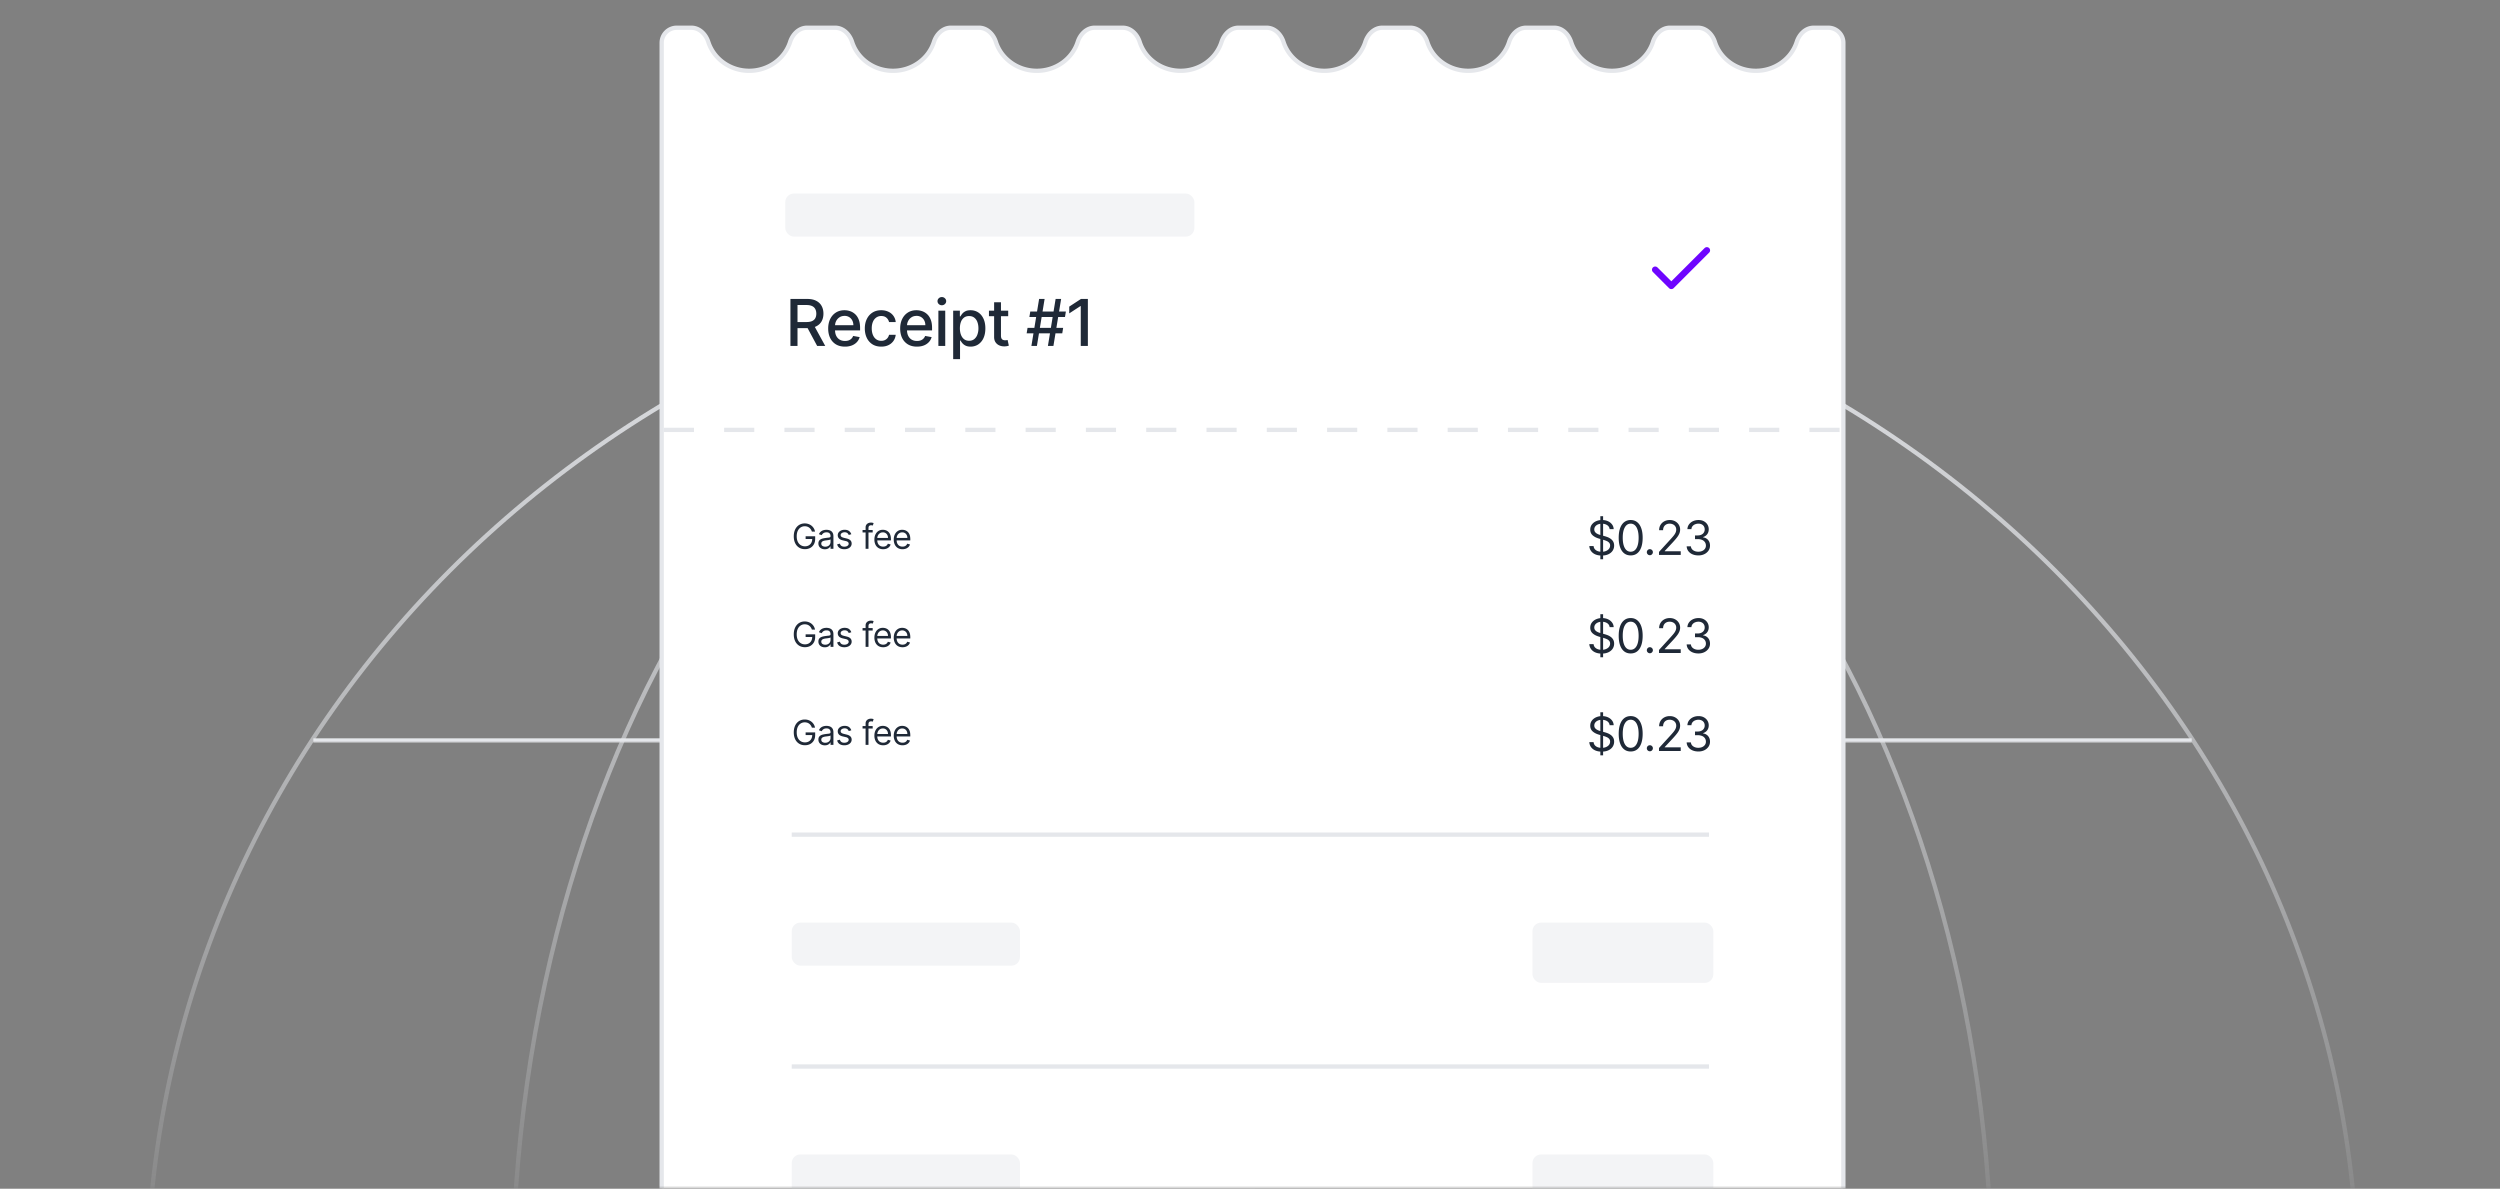 <svg xmlns="http://www.w3.org/2000/svg" width="408" height="194" fill="none"><rect width="100%" height="100%" fill="#808080" stroke="none"/><mask id="a" width="408" height="194" x="0" y="0" maskUnits="userSpaceOnUse" style="mask-type:alpha"><path fill="#D9D9D9" d="M0 0h408v194H0z"/></mask><g mask="url(#a)"><path stroke="url(#b)" stroke-miterlimit="10" stroke-width=".703" d="M24 210.775c0-94.02 79.941-170.308 178.855-171.097.258 0 .516-.014.773 0 .258-.014.516-.014.774-.014.257 0 .515 0 .773.014.257-.014.515 0 .773 0 98.928.789 178.869 77.077 178.869 171.097"/><path stroke="url(#c)" stroke-miterlimit="10" stroke-width=".703" d="M83.611 211.121c0-94.154 53.223-170.601 119.198-171.79.258 0 .517-.013.776 0 .259-.013.517-.013.776-.013s.518 0 .777.013c.258-.013.517 0 .776 0 65.975 1.189 119.211 77.636 119.211 171.79"/><path stroke="url(#d)" stroke-miterlimit="10" stroke-width=".703" d="M143.979 211.121c0-94.154 26.625-170.601 59.591-171.79.259-.013.517-.013.776-.013s.518 0 .777.013c32.994 1.189 59.605 77.636 59.605 171.79"/><path stroke="url(#e)" stroke-miterlimit="10" stroke-width=".703" d="M204.361 211.121V39.318"/><path stroke="url(#f)" stroke-miterlimit="10" stroke-width=".703" d="M51.136 120.846H357.69"/><path fill="#fff" stroke="#E5E7EB" stroke-width=".703" d="M300.486 211.159h.351V6.988a2.46 2.46 0 0 0-2.459-2.46h-2.384c-1.375 0-2.385 1.128-2.768 2.318-.876 2.72-3.526 4.71-6.674 4.71-3.148 0-5.799-1.99-6.675-4.71-.383-1.19-1.393-2.319-2.768-2.319h-4.583c-1.375 0-2.385 1.13-2.768 2.32-.876 2.719-3.527 4.709-6.675 4.709-3.148 0-5.798-1.99-6.674-4.71-.383-1.19-1.393-2.319-2.768-2.319h-4.584c-1.375 0-2.384 1.13-2.768 2.32-.875 2.719-3.526 4.709-6.674 4.709-3.148 0-5.799-1.99-6.675-4.71-.383-1.19-1.392-2.319-2.767-2.319h-4.584c-1.375 0-2.385 1.13-2.768 2.32-.876 2.719-3.526 4.709-6.674 4.709-3.148 0-5.799-1.99-6.675-4.71-.383-1.19-1.393-2.319-2.768-2.319h-4.583c-1.375 0-2.385 1.13-2.768 2.32-.876 2.719-3.527 4.709-6.675 4.709-3.148 0-5.799-1.99-6.674-4.71-.383-1.19-1.393-2.319-2.768-2.319h-4.584c-1.375 0-2.385 1.13-2.768 2.32-.875 2.719-3.526 4.709-6.674 4.709-3.148 0-5.799-1.99-6.675-4.71-.383-1.19-1.392-2.319-2.767-2.319h-4.584c-1.375 0-2.385 1.13-2.768 2.32-.876 2.719-3.526 4.709-6.674 4.709-3.148 0-5.799-1.99-6.675-4.71-.383-1.19-1.393-2.319-2.768-2.319h-4.583c-1.375 0-2.385 1.13-2.768 2.32-.876 2.719-3.527 4.709-6.675 4.709-3.148 0-5.799-1.99-6.674-4.71-.383-1.19-1.393-2.319-2.768-2.319h-2.384a2.46 2.46 0 0 0-2.46 2.46V211.16h192.499Z"/><rect width="66.769" height="7.028" x="128.155" y="31.586" fill="#F3F4F6" rx="1.406"/><path fill="#1F2937" d="M128.998 56.454v-7.667h2.733c.594 0 1.087.102 1.478.307.395.205.689.488.884.85.195.36.292.775.292 1.247 0 .469-.099.882-.296 1.239-.195.354-.489.63-.883.827-.392.197-.885.296-1.479.296h-2.07v-.996h1.965c.374 0 .679-.054.913-.16.238-.108.411-.264.521-.469.11-.204.165-.45.165-.737 0-.29-.057-.54-.169-.753a1.088 1.088 0 0 0-.52-.487c-.235-.114-.543-.172-.925-.172h-1.453v6.675h-1.156Zm3.785-3.459 1.894 3.46h-1.318l-1.857-3.46h1.281Zm5.115 3.575c-.566 0-1.054-.12-1.464-.363a2.467 2.467 0 0 1-.943-1.03c-.22-.444-.33-.964-.33-1.56 0-.59.11-1.109.33-1.558.222-.45.532-.8.928-1.052.4-.252.866-.378 1.401-.378.324 0 .638.054.943.161.304.107.578.276.82.505.242.23.433.528.573.895.139.365.209.808.209 1.33v.396h-4.571v-.838h3.474c0-.295-.06-.556-.179-.783a1.363 1.363 0 0 0-1.262-.741c-.314 0-.589.077-.824.232a1.564 1.564 0 0 0-.539.599c-.125.245-.187.51-.187.797v.655c0 .385.067.712.202.981.138.27.328.476.573.618.245.14.53.21.857.21.213 0 .406-.03.581-.09.174-.063.325-.155.453-.277.127-.123.224-.274.292-.453l1.059.19a1.917 1.917 0 0 1-.457.82c-.217.233-.49.414-.819.544a3.08 3.08 0 0 1-1.12.19Zm5.921 0c-.557 0-1.036-.126-1.438-.378a2.509 2.509 0 0 1-.921-1.052c-.215-.447-.322-.958-.322-1.535 0-.584.11-1.1.33-1.546.219-.45.529-.8.928-1.052s.87-.378 1.411-.378c.437 0 .827.081 1.168.243a2.04 2.04 0 0 1 1.206 1.689h-1.089a1.31 1.31 0 0 0-.412-.697c-.212-.194-.497-.291-.854-.291a1.39 1.39 0 0 0-.82.247 1.59 1.59 0 0 0-.543.696c-.129.3-.194.654-.194 1.063 0 .42.063.781.191 1.086.127.304.307.54.539.707.234.168.51.251.827.251.212 0 .404-.038.577-.116.174-.08.32-.193.438-.34a1.3 1.3 0 0 0 .251-.532h1.089c-.04.372-.161.704-.363.996a2.087 2.087 0 0 1-.813.689c-.337.167-.732.25-1.186.25Zm5.827 0c-.567 0-1.055-.12-1.464-.363a2.463 2.463 0 0 1-.944-1.03c-.219-.444-.329-.964-.329-1.56 0-.59.11-1.109.329-1.558.222-.45.532-.8.929-1.052.399-.252.866-.378 1.4-.378.324 0 .639.054.943.161.305.107.578.276.82.505.242.23.433.528.573.895.14.365.21.808.21 1.33v.396h-4.571v-.838h3.474c0-.295-.06-.556-.18-.783a1.36 1.36 0 0 0-1.262-.741c-.314 0-.589.077-.823.232a1.556 1.556 0 0 0-.539.599c-.125.245-.188.51-.188.797v.655c0 .385.068.712.203.981.137.27.328.476.572.618.245.14.531.21.858.21.212 0 .405-.03.58-.09a1.202 1.202 0 0 0 .745-.73l1.06.19a1.927 1.927 0 0 1-.457.82 2.217 2.217 0 0 1-.82.544c-.327.127-.7.19-1.119.19Zm3.498-.116v-5.75h1.119v5.75h-1.119Zm.565-6.637a.712.712 0 0 1-.502-.195.633.633 0 0 1-.205-.472c0-.184.068-.342.205-.471a.705.705 0 0 1 .502-.199.69.69 0 0 1 .498.199c.14.13.21.287.21.471 0 .183-.07.34-.21.472a.698.698 0 0 1-.498.195Zm1.849 8.794v-7.907h1.093v.932h.094a3.17 3.17 0 0 1 .281-.415c.122-.158.292-.295.509-.412.217-.12.504-.18.861-.18.464 0 .879.117 1.243.352.364.235.65.573.857 1.014.21.442.315.974.315 1.595 0 .622-.104 1.155-.311 1.599a2.423 2.423 0 0 1-.854 1.022 2.206 2.206 0 0 1-1.239.356c-.349 0-.635-.059-.857-.176a1.623 1.623 0 0 1-.517-.412 3.148 3.148 0 0 1-.288-.42h-.067v3.052h-1.12Zm1.097-5.032c0 .404.059.759.176 1.063.117.305.287.543.509.715.222.17.494.255.816.255.335 0 .614-.089.839-.266a1.65 1.65 0 0 0 .509-.73 2.87 2.87 0 0 0 .176-1.037c0-.38-.057-.72-.172-1.022a1.563 1.563 0 0 0-.509-.715c-.225-.175-.506-.262-.843-.262-.324 0-.599.084-.823.25a1.55 1.55 0 0 0-.506.7c-.114.3-.172.65-.172 1.05Zm7.883-2.875v.898h-3.141v-.898h3.141Zm-2.298-1.378h1.119v5.44c0 .217.033.38.097.49a.51.51 0 0 0 .251.221.996.996 0 0 0 .341.056c.09 0 .168-.006.236-.018l.157-.03.202.924a2.186 2.186 0 0 1-.726.12 1.972 1.972 0 0 1-.824-.157c-.254-.11-.46-.28-.617-.51-.158-.229-.236-.517-.236-.864v-5.672Zm8.78 7.128 1.258-7.667h.899l-1.258 7.667h-.899Zm-3.47-2.051.146-.899h5.81l-.146.899h-5.81Zm.775 2.051 1.258-7.667h.898l-1.258 7.667h-.898Zm-.33-4.717.146-.898h5.811l-.146.898h-5.811Zm9.546-2.95v7.667h-1.161v-6.506h-.045l-1.834 1.198v-1.108l1.913-1.25h1.127Z"/><path stroke="#6E05FF" stroke-linecap="round" stroke-linejoin="round" stroke-width="1.054" d="m278.561 40.858-5.798 5.798-2.636-2.636"/><path stroke="#E5E7EB" stroke-dasharray="4.92 4.92" stroke-width=".703" d="M108.339 70.16h192.147"/><path fill="#1F2937" d="M132.5 86.756a1.406 1.406 0 0 0-.173-.361 1.117 1.117 0 0 0-.585-.45c-.124-.04-.26-.06-.408-.06a1.21 1.21 0 0 0-.66.188c-.199.125-.357.31-.474.553-.117.244-.175.543-.175.897s.059.653.177.896c.119.244.279.428.482.553.202.126.429.188.682.188.235 0 .441-.05.619-.15.18-.1.32-.243.42-.427.101-.185.151-.403.151-.653l.152.032h-1.23v-.44h1.558v.44c0 .337-.072.63-.216.879a1.484 1.484 0 0 1-.591.579 1.78 1.78 0 0 1-.863.203c-.362 0-.68-.085-.954-.255a1.72 1.72 0 0 1-.639-.727c-.152-.314-.228-.687-.228-1.118 0-.324.044-.614.13-.873.088-.26.212-.48.372-.663.159-.182.348-.322.567-.419a1.75 1.75 0 0 1 .72-.146c.216 0 .417.033.603.098a1.625 1.625 0 0 1 .871.695c.098.162.166.343.204.541h-.512Zm2.11 2.883a1.23 1.23 0 0 1-.529-.11.911.911 0 0 1-.378-.321.908.908 0 0 1-.139-.511.79.79 0 0 1 .103-.428.738.738 0 0 1 .278-.259c.116-.063.244-.11.383-.14a4.75 4.75 0 0 1 .426-.076c.186-.024.337-.042.453-.054a.691.691 0 0 0 .255-.066c.055-.03.082-.083.082-.16V87.5c0-.197-.054-.35-.161-.46-.107-.109-.269-.163-.486-.163-.225 0-.401.05-.529.148a.87.87 0 0 0-.269.315l-.448-.16a1.08 1.08 0 0 1 .32-.435 1.21 1.21 0 0 1 .439-.22 1.85 1.85 0 0 1 .471-.063c.099 0 .212.011.34.035.129.023.253.07.373.142.121.072.222.18.302.326.08.145.119.34.119.583v2.02h-.471v-.415h-.024a.84.84 0 0 1-.159.214.926.926 0 0 1-.298.193c-.124.054-.275.08-.453.08Zm.072-.423a.936.936 0 0 0 .471-.11.746.746 0 0 0 .391-.649v-.431c-.02.024-.064.046-.132.066a2.167 2.167 0 0 1-.231.05 10.377 10.377 0 0 1-.451.06 1.803 1.803 0 0 0-.344.078.59.59 0 0 0-.255.157.401.401 0 0 0-.096.284c0 .163.06.287.181.371a.819.819 0 0 0 .466.124Zm4.253-2.029-.423.12a.766.766 0 0 0-.118-.206.563.563 0 0 0-.207-.167.756.756 0 0 0-.338-.066.806.806 0 0 0-.469.13c-.124.085-.186.193-.186.325 0 .117.043.21.128.278.085.067.218.124.399.17l.456.111c.274.067.478.169.613.306.134.135.201.31.201.525 0 .175-.05.333-.151.471-.1.139-.24.248-.42.328-.179.08-.388.12-.627.12-.312 0-.571-.069-.776-.204a.905.905 0 0 1-.39-.595l.448-.112a.62.62 0 0 0 .241.371c.12.083.276.124.469.124.22 0 .394-.047.524-.14.13-.094.195-.207.195-.34a.355.355 0 0 0-.112-.267.711.711 0 0 0-.343-.163l-.511-.12c-.281-.067-.487-.17-.619-.31a.747.747 0 0 1-.196-.529.76.76 0 0 1 .146-.46.987.987 0 0 1 .401-.313c.171-.075.364-.113.579-.113.304 0 .542.066.715.2.174.132.298.308.371.526Zm3.488-.686v.399h-1.653v-.4h1.653Zm-1.158 3.066v-3.49c0-.175.041-.322.124-.44a.76.76 0 0 1 .321-.263c.132-.058.271-.087.417-.087a1.18 1.18 0 0 1 .448.08l-.136.407a2.087 2.087 0 0 0-.1-.03.605.605 0 0 0-.164-.018c-.155 0-.268.04-.337.118-.068.078-.102.193-.102.345v3.378h-.471Zm2.865.064a1.44 1.44 0 0 1-.764-.195 1.317 1.317 0 0 1-.494-.552 1.886 1.886 0 0 1-.171-.826c0-.314.057-.591.171-.83.116-.242.277-.43.484-.564.207-.136.45-.203.726-.203.16 0 .318.026.474.08a1.186 1.186 0 0 1 .73.73c.076.196.114.437.114.723v.2h-2.364v-.408h1.885c0-.173-.035-.327-.104-.463a.785.785 0 0 0-.735-.44.846.846 0 0 0-.487.14.923.923 0 0 0-.313.36c-.073.148-.11.306-.11.475v.272c0 .231.04.428.12.589.081.16.193.281.337.365a.99.99 0 0 0 .501.124c.124 0 .236-.017.336-.052a.716.716 0 0 0 .261-.16.716.716 0 0 0 .17-.267l.455.128a1.01 1.01 0 0 1-.241.407 1.174 1.174 0 0 1-.42.271 1.552 1.552 0 0 1-.561.096Zm3.16 0a1.44 1.44 0 0 1-.764-.195 1.308 1.308 0 0 1-.493-.552 1.872 1.872 0 0 1-.172-.826c0-.314.057-.591.172-.83.115-.242.276-.43.483-.564.207-.136.45-.203.727-.203.159 0 .317.026.473.08.156.053.297.14.425.259.128.118.23.276.306.471.075.196.113.437.113.723v.2h-2.364v-.408h1.885a.996.996 0 0 0-.104-.463.785.785 0 0 0-.734-.44.847.847 0 0 0-.488.14.923.923 0 0 0-.313.36c-.073.148-.11.306-.11.475v.272c0 .231.04.428.12.589.081.16.194.281.337.365a.99.99 0 0 0 .501.124c.124 0 .236-.017.336-.052a.716.716 0 0 0 .261-.16.716.716 0 0 0 .17-.267l.455.128a1 1 0 0 1-.241.407 1.178 1.178 0 0 1-.419.271 1.561 1.561 0 0 1-.562.096Zm113.886 1.639v-7.028h.45v7.028h-.45Zm1.515-4.92a.86.86 0 0 0-.401-.647c-.234-.154-.521-.231-.862-.231-.249 0-.466.04-.653.12a1.04 1.04 0 0 0-.434.333.8.8 0 0 0-.154.48c0 .15.036.28.107.387a.964.964 0 0 0 .28.267c.114.07.233.127.357.173.125.044.239.08.344.107l.571.154c.146.038.309.091.488.159.181.067.354.16.519.277.167.115.304.264.412.445.108.181.162.403.162.667 0 .304-.08.578-.239.824-.157.245-.388.44-.692.584-.302.145-.669.217-1.101.217-.402 0-.751-.065-1.046-.195a1.67 1.67 0 0 1-.692-.543 1.555 1.555 0 0 1-.282-.81h.703a.874.874 0 0 0 .214.527c.126.137.285.24.477.307.194.066.403.1.626.1.26 0 .494-.043.7-.127.207-.086.371-.205.492-.357a.844.844 0 0 0 .181-.538.66.66 0 0 0-.156-.456 1.157 1.157 0 0 0-.412-.285 4.301 4.301 0 0 0-.552-.192l-.692-.198c-.439-.127-.787-.307-1.043-.541-.256-.234-.385-.54-.385-.92 0-.314.086-.59.256-.823a1.69 1.69 0 0 1 .692-.55c.291-.131.615-.197.974-.197.363 0 .685.065.967.195.281.128.505.304.669.527.167.223.255.477.264.76h-.659Zm3.436 4.294c-.414 0-.766-.112-1.057-.337-.291-.227-.514-.556-.667-.986-.154-.432-.231-.954-.231-1.565 0-.608.077-1.127.231-1.557.155-.431.379-.761.67-.988a1.658 1.658 0 0 1 1.054-.343c.41 0 .76.114 1.051.343.293.227.516.556.67.988.156.43.234.95.234 1.557 0 .611-.077 1.133-.231 1.565-.154.43-.376.759-.667.986-.291.225-.643.337-1.057.337Zm0-.604c.41 0 .728-.197.955-.593.227-.395.341-.959.341-1.69 0-.488-.052-.902-.157-1.245-.102-.342-.251-.603-.445-.782a.98.98 0 0 0-.694-.27c-.406 0-.724.201-.953.602-.229.4-.343.964-.343 1.694 0 .487.051.9.154 1.241.102.34.25.6.442.777a1 1 0 0 0 .7.266Zm3.13.571a.477.477 0 0 1-.349-.145.475.475 0 0 1-.145-.349c0-.135.048-.252.145-.349a.477.477 0 0 1 .349-.145c.136 0 .252.048.349.145a.475.475 0 0 1 .145.35.514.514 0 0 1-.247.428.47.47 0 0 1-.247.065Zm1.491-.044v-.494l1.856-2.031a12.8 12.8 0 0 0 .538-.62c.141-.178.246-.345.313-.5a1.21 1.21 0 0 0 .105-.495.914.914 0 0 0-.527-.848 1.246 1.246 0 0 0-.549-.118c-.216 0-.405.045-.566.134a.93.93 0 0 0-.371.371 1.16 1.16 0 0 0-.129.56h-.648c0-.33.076-.618.228-.867.152-.25.359-.443.621-.583.263-.139.559-.208.886-.208.33 0 .622.07.876.209.255.139.454.326.599.562.144.237.217.5.217.788 0 .207-.038.41-.113.607a2.672 2.672 0 0 1-.384.656c-.181.24-.433.533-.755.879l-1.263 1.35v.044h2.613v.604h-3.547Zm6.427.077c-.363 0-.686-.062-.97-.186a1.661 1.661 0 0 1-.672-.52 1.388 1.388 0 0 1-.269-.776h.692a.811.811 0 0 0 .186.47c.11.13.254.23.431.301.178.072.375.107.591.107.241 0 .455-.042.642-.126a1.05 1.05 0 0 0 .439-.351.882.882 0 0 0 .16-.522.983.983 0 0 0-.154-.546 1.024 1.024 0 0 0-.45-.374 1.753 1.753 0 0 0-.725-.134h-.451v-.604h.451c.223 0 .419-.04.587-.121a.913.913 0 0 0 .544-.857.952.952 0 0 0-.126-.497.875.875 0 0 0-.357-.33 1.157 1.157 0 0 0-.538-.117 1.43 1.43 0 0 0-.55.107c-.17.07-.309.171-.417.305a.799.799 0 0 0-.176.477h-.658c.011-.294.099-.552.266-.774a1.67 1.67 0 0 1 .653-.521c.271-.125.569-.187.893-.187.347 0 .646.07.895.211.248.14.44.323.573.552.134.229.201.476.201.741 0 .317-.084.587-.25.81a1.267 1.267 0 0 1-.673.464v.044c.355.059.633.21.832.453.2.242.299.541.299.898 0 .306-.083.58-.249.824a1.7 1.7 0 0 1-.676.57c-.285.14-.61.21-.974.21ZM132.5 102.756a1.403 1.403 0 0 0-.173-.361 1.117 1.117 0 0 0-.585-.45 1.323 1.323 0 0 0-.408-.059 1.21 1.21 0 0 0-.66.187c-.199.125-.357.31-.474.553-.117.244-.175.543-.175.897s.059.653.177.896c.119.244.279.428.482.553.202.125.429.188.682.188.235 0 .441-.05.619-.15.18-.101.32-.243.42-.427.101-.185.151-.403.151-.653l.152.032h-1.23v-.439h1.558v.439c0 .337-.072.63-.216.879a1.483 1.483 0 0 1-.591.579c-.25.135-.538.203-.863.203-.362 0-.68-.085-.954-.255a1.726 1.726 0 0 1-.639-.727c-.152-.314-.228-.687-.228-1.118 0-.324.044-.615.13-.873.088-.259.212-.48.372-.663.159-.182.348-.322.567-.419.218-.097.458-.146.72-.146.216 0 .417.033.603.098a1.618 1.618 0 0 1 .871.695c.098.162.166.343.204.541h-.512Zm2.11 2.883a1.23 1.23 0 0 1-.529-.11.905.905 0 0 1-.378-.321.906.906 0 0 1-.139-.511c0-.176.034-.318.103-.427a.739.739 0 0 1 .278-.26c.116-.063.244-.109.383-.14a4.75 4.75 0 0 1 .426-.076c.186-.024.337-.042.453-.054a.702.702 0 0 0 .255-.065c.055-.031.082-.084.082-.16v-.016c0-.197-.054-.35-.161-.459-.107-.11-.269-.164-.486-.164-.225 0-.401.049-.529.148a.864.864 0 0 0-.269.315l-.448-.16a1.08 1.08 0 0 1 .32-.435 1.21 1.21 0 0 1 .439-.22 1.85 1.85 0 0 1 .471-.063c.099 0 .212.012.34.036.129.022.253.069.373.141a.84.84 0 0 1 .302.326c.08.145.119.339.119.583v2.02h-.471v-.415h-.024a.834.834 0 0 1-.159.214.92.92 0 0 1-.298.193c-.124.054-.275.08-.453.08Zm.072-.423a.938.938 0 0 0 .471-.11.748.748 0 0 0 .391-.649v-.431c-.02.024-.064.046-.132.066a2.445 2.445 0 0 1-.231.05 15.459 15.459 0 0 1-.451.06 1.803 1.803 0 0 0-.344.078.588.588 0 0 0-.255.157.402.402 0 0 0-.096.284c0 .164.06.287.181.371a.815.815 0 0 0 .466.124Zm4.253-2.029-.423.12a.785.785 0 0 0-.118-.206.571.571 0 0 0-.207-.167.756.756 0 0 0-.338-.066.803.803 0 0 0-.469.13c-.124.085-.186.193-.186.325 0 .117.043.21.128.278.085.068.218.124.399.169l.456.112c.274.067.478.169.613.306.134.135.201.31.201.525 0 .176-.05.333-.151.471-.1.138-.24.248-.42.327-.179.08-.388.12-.627.12-.312 0-.571-.068-.776-.203a.906.906 0 0 1-.39-.595l.448-.112a.618.618 0 0 0 .241.371c.12.083.276.124.469.124.22 0 .394-.047.524-.14.13-.094.195-.207.195-.339a.356.356 0 0 0-.112-.268.714.714 0 0 0-.343-.164l-.511-.119c-.281-.067-.487-.17-.619-.31a.746.746 0 0 1-.196-.529.76.76 0 0 1 .146-.459.991.991 0 0 1 .401-.314c.171-.076.364-.113.579-.113.304 0 .542.066.715.199.174.133.298.309.371.527Zm3.488-.687v.4h-1.653v-.4h1.653Zm-1.158 3.067v-3.49c0-.176.041-.322.124-.439a.766.766 0 0 1 .321-.264c.132-.058.271-.087.417-.087.116 0 .211.009.284.027.073.019.128.036.164.052l-.136.408a2.189 2.189 0 0 0-.1-.03.605.605 0 0 0-.164-.018c-.155 0-.268.039-.337.118-.068.078-.102.193-.102.345v3.378h-.471Zm2.865.064c-.295 0-.55-.065-.764-.195a1.321 1.321 0 0 1-.494-.551 1.888 1.888 0 0 1-.171-.827c0-.314.057-.591.171-.831.116-.241.277-.428.484-.563.207-.136.45-.203.726-.203.16 0 .318.026.474.079a1.188 1.188 0 0 1 .73.731c.076.196.114.437.114.723v.2h-2.364v-.408h1.885c0-.173-.035-.327-.104-.463a.78.78 0 0 0-.291-.321.813.813 0 0 0-.444-.118.84.84 0 0 0-.487.14.914.914 0 0 0-.313.359c-.073.148-.11.306-.11.475v.272c0 .231.04.428.12.589.081.16.193.281.337.365a.985.985 0 0 0 .501.124c.124 0 .236-.017.336-.052a.71.71 0 0 0 .261-.16.72.72 0 0 0 .17-.267l.455.128c-.048.154-.128.29-.241.407a1.167 1.167 0 0 1-.42.271 1.55 1.55 0 0 1-.561.096Zm3.16 0c-.295 0-.55-.065-.764-.195a1.312 1.312 0 0 1-.493-.551 1.874 1.874 0 0 1-.172-.827c0-.314.057-.591.172-.831.115-.241.276-.428.483-.563.207-.136.45-.203.727-.203.159 0 .317.026.473.079.156.054.297.14.425.26.128.118.23.276.306.471.075.196.113.437.113.723v.2h-2.364v-.408h1.885a.996.996 0 0 0-.104-.463.78.78 0 0 0-.291-.321.812.812 0 0 0-.443-.118.841.841 0 0 0-.488.14.914.914 0 0 0-.313.359c-.073.148-.11.306-.11.475v.272c0 .231.04.428.12.589.081.16.194.281.337.365a.985.985 0 0 0 .501.124c.124 0 .236-.017.336-.052a.71.71 0 0 0 .261-.16.72.72 0 0 0 .17-.267l.455.128a1 1 0 0 1-.241.407 1.172 1.172 0 0 1-.419.271 1.559 1.559 0 0 1-.562.096Zm113.886 1.639v-7.028h.45v7.028h-.45Zm1.515-4.92a.861.861 0 0 0-.401-.648c-.234-.153-.521-.23-.862-.23-.249 0-.466.04-.653.121-.185.08-.33.191-.434.332a.8.8 0 0 0-.154.48c0 .15.036.279.107.387a.965.965 0 0 0 .28.267c.114.069.233.127.357.173.125.044.239.079.344.107l.571.154c.146.038.309.091.488.159.181.067.354.16.519.277.167.115.304.264.412.445.108.181.162.403.162.667 0 .304-.08.578-.239.824-.157.245-.388.44-.692.584-.302.145-.669.217-1.101.217-.402 0-.751-.065-1.046-.195a1.673 1.673 0 0 1-.692-.543 1.559 1.559 0 0 1-.282-.81h.703a.874.874 0 0 0 .214.527c.126.137.285.24.477.307.194.066.403.099.626.099.26 0 .494-.042.7-.126.207-.086.371-.205.492-.357a.845.845 0 0 0 .181-.538.66.66 0 0 0-.156-.456 1.155 1.155 0 0 0-.412-.285 4.056 4.056 0 0 0-.552-.192l-.692-.198c-.439-.126-.787-.307-1.043-.541-.256-.234-.385-.541-.385-.92 0-.315.086-.589.256-.823.172-.236.402-.419.692-.549a2.33 2.33 0 0 1 .974-.198c.363 0 .685.065.967.195.281.128.505.304.669.527.167.223.255.477.264.76h-.659Zm3.436 4.294c-.414 0-.766-.112-1.057-.337-.291-.227-.514-.556-.667-.986-.154-.432-.231-.954-.231-1.565 0-.608.077-1.126.231-1.557.155-.432.379-.761.67-.988.292-.229.644-.343 1.054-.343.41 0 .76.114 1.051.343.293.227.516.556.67.988.156.431.234.949.234 1.557 0 .611-.077 1.133-.231 1.565-.154.43-.376.759-.667.986-.291.225-.643.337-1.057.337Zm0-.604c.41 0 .728-.197.955-.593.227-.395.341-.959.341-1.691 0-.487-.052-.901-.157-1.244-.102-.342-.251-.603-.445-.782a.981.981 0 0 0-.694-.269c-.406 0-.724.2-.953.601-.229.399-.343.964-.343 1.694 0 .487.051.901.154 1.241.102.34.25.599.442.777.194.177.427.266.7.266Zm3.13.571a.477.477 0 0 1-.349-.145.475.475 0 0 1-.145-.349c0-.135.048-.252.145-.349a.477.477 0 0 1 .349-.145c.136 0 .252.048.349.145a.477.477 0 0 1 .145.349.509.509 0 0 1-.247.428.468.468 0 0 1-.247.066Zm1.491-.044v-.494l1.856-2.031c.218-.238.397-.445.538-.621.141-.177.246-.344.313-.5.07-.157.105-.322.105-.494a.913.913 0 0 0-.527-.848 1.242 1.242 0 0 0-.549-.118c-.216 0-.405.045-.566.134a.933.933 0 0 0-.371.371 1.16 1.16 0 0 0-.129.56h-.648c0-.329.076-.619.228-.867.152-.249.359-.443.621-.582.263-.14.559-.209.886-.209.33 0 .622.069.876.209.255.139.454.326.599.562.144.236.217.499.217.788a1.7 1.7 0 0 1-.113.607 2.658 2.658 0 0 1-.384.656c-.181.24-.433.533-.755.879l-1.263 1.35v.044h2.613v.604h-3.547Zm6.427.077c-.363 0-.686-.062-.97-.186a1.67 1.67 0 0 1-.672-.519 1.392 1.392 0 0 1-.269-.777h.692a.81.81 0 0 0 .186.469c.11.13.254.231.431.302.178.072.375.107.591.107.241 0 .455-.042.642-.126a1.05 1.05 0 0 0 .439-.351.884.884 0 0 0 .16-.522.98.98 0 0 0-.154-.546 1.022 1.022 0 0 0-.45-.374 1.764 1.764 0 0 0-.725-.134h-.451v-.604h.451c.223 0 .419-.041.587-.121a.911.911 0 0 0 .544-.857.954.954 0 0 0-.126-.497.874.874 0 0 0-.357-.329 1.154 1.154 0 0 0-.538-.118 1.43 1.43 0 0 0-.55.107c-.17.07-.309.171-.417.305a.797.797 0 0 0-.176.477h-.658c.011-.294.099-.552.266-.774.166-.223.384-.397.653-.521.271-.125.569-.187.893-.187.347 0 .646.07.895.211.248.139.44.323.573.552.134.229.201.476.201.741 0 .317-.084.587-.25.81a1.263 1.263 0 0 1-.673.464v.044c.355.059.633.21.832.453.2.242.299.541.299.898 0 .306-.083.58-.249.824-.165.241-.39.432-.676.571-.285.139-.61.208-.974.208ZM132.5 118.756a1.403 1.403 0 0 0-.173-.361 1.117 1.117 0 0 0-.585-.45 1.323 1.323 0 0 0-.408-.059 1.21 1.21 0 0 0-.66.187c-.199.125-.357.31-.474.553-.117.244-.175.543-.175.897s.059.653.177.896c.119.244.279.428.482.553.202.125.429.188.682.188.235 0 .441-.05.619-.15.18-.101.32-.243.42-.427.101-.185.151-.403.151-.653l.152.032h-1.23v-.439h1.558v.439c0 .337-.072.63-.216.879a1.483 1.483 0 0 1-.591.579c-.25.135-.538.203-.863.203-.362 0-.68-.085-.954-.255a1.726 1.726 0 0 1-.639-.727c-.152-.314-.228-.687-.228-1.118 0-.324.044-.615.13-.873.088-.259.212-.48.372-.663.159-.182.348-.322.567-.419.218-.097.458-.146.72-.146.216 0 .417.033.603.098a1.618 1.618 0 0 1 .871.695c.098.162.166.343.204.541h-.512Zm2.11 2.883a1.23 1.23 0 0 1-.529-.11.905.905 0 0 1-.378-.321.906.906 0 0 1-.139-.511c0-.176.034-.318.103-.427a.739.739 0 0 1 .278-.26c.116-.063.244-.109.383-.14a4.75 4.75 0 0 1 .426-.076c.186-.024.337-.042.453-.054a.702.702 0 0 0 .255-.065c.055-.031.082-.084.082-.16v-.016c0-.197-.054-.35-.161-.459-.107-.11-.269-.164-.486-.164-.225 0-.401.049-.529.148a.864.864 0 0 0-.269.315l-.448-.16a1.08 1.08 0 0 1 .32-.435 1.21 1.21 0 0 1 .439-.22 1.85 1.85 0 0 1 .471-.063c.099 0 .212.012.34.036.129.022.253.069.373.141a.84.84 0 0 1 .302.326c.08.145.119.339.119.583v2.02h-.471v-.415h-.024a.834.834 0 0 1-.159.214.92.92 0 0 1-.298.193c-.124.054-.275.08-.453.08Zm.072-.423a.938.938 0 0 0 .471-.11.748.748 0 0 0 .391-.649v-.431c-.02.024-.064.046-.132.066a2.445 2.445 0 0 1-.231.05 15.459 15.459 0 0 1-.451.06 1.803 1.803 0 0 0-.344.078.588.588 0 0 0-.255.157.402.402 0 0 0-.096.284c0 .164.06.287.181.371a.815.815 0 0 0 .466.124Zm4.253-2.029-.423.12a.785.785 0 0 0-.118-.206.571.571 0 0 0-.207-.167.756.756 0 0 0-.338-.066.803.803 0 0 0-.469.13c-.124.085-.186.193-.186.325 0 .117.043.21.128.278.085.068.218.124.399.169l.456.112c.274.067.478.169.613.306.134.135.201.31.201.525 0 .176-.05.333-.151.471-.1.138-.24.248-.42.327-.179.08-.388.12-.627.12-.312 0-.571-.068-.776-.203a.906.906 0 0 1-.39-.595l.448-.112a.618.618 0 0 0 .241.371c.12.083.276.124.469.124.22 0 .394-.047.524-.14.13-.094.195-.207.195-.339a.356.356 0 0 0-.112-.268.714.714 0 0 0-.343-.164l-.511-.119c-.281-.067-.487-.17-.619-.31a.746.746 0 0 1-.196-.529.76.76 0 0 1 .146-.459.991.991 0 0 1 .401-.314c.171-.076.364-.113.579-.113.304 0 .542.066.715.199.174.133.298.309.371.527Zm3.488-.687v.4h-1.653v-.4h1.653Zm-1.158 3.067v-3.49c0-.176.041-.322.124-.439a.766.766 0 0 1 .321-.264c.132-.058.271-.087.417-.087.116 0 .211.009.284.027.073.019.128.036.164.052l-.136.408a2.189 2.189 0 0 0-.1-.03.605.605 0 0 0-.164-.018c-.155 0-.268.039-.337.118-.068.078-.102.193-.102.345v3.378h-.471Zm2.865.064c-.295 0-.55-.065-.764-.195a1.321 1.321 0 0 1-.494-.551 1.888 1.888 0 0 1-.171-.827c0-.314.057-.591.171-.831.116-.241.277-.428.484-.563.207-.136.45-.203.726-.203.16 0 .318.026.474.079a1.188 1.188 0 0 1 .73.731c.076.196.114.437.114.723v.2h-2.364v-.408h1.885c0-.173-.035-.327-.104-.463a.78.78 0 0 0-.291-.321.813.813 0 0 0-.444-.118.84.84 0 0 0-.487.14.914.914 0 0 0-.313.359c-.073.148-.11.306-.11.475v.272c0 .231.04.428.12.589.081.16.193.281.337.365a.985.985 0 0 0 .501.124c.124 0 .236-.017.336-.052a.71.71 0 0 0 .261-.16.72.72 0 0 0 .17-.267l.455.128c-.048.154-.128.29-.241.407a1.167 1.167 0 0 1-.42.271 1.55 1.55 0 0 1-.561.096Zm3.16 0c-.295 0-.55-.065-.764-.195a1.312 1.312 0 0 1-.493-.551 1.874 1.874 0 0 1-.172-.827c0-.314.057-.591.172-.831.115-.241.276-.428.483-.563.207-.136.45-.203.727-.203.159 0 .317.026.473.079.156.054.297.14.425.26.128.118.23.276.306.471.075.196.113.437.113.723v.2h-2.364v-.408h1.885a.996.996 0 0 0-.104-.463.78.78 0 0 0-.291-.321.812.812 0 0 0-.443-.118.841.841 0 0 0-.488.14.914.914 0 0 0-.313.359c-.073.148-.11.306-.11.475v.272c0 .231.04.428.12.589.081.16.194.281.337.365a.985.985 0 0 0 .501.124c.124 0 .236-.017.336-.052a.71.71 0 0 0 .261-.16.72.72 0 0 0 .17-.267l.455.128a1 1 0 0 1-.241.407 1.172 1.172 0 0 1-.419.271 1.559 1.559 0 0 1-.562.096Zm113.886 1.639v-7.028h.45v7.028h-.45Zm1.515-4.92a.861.861 0 0 0-.401-.648c-.234-.153-.521-.23-.862-.23-.249 0-.466.04-.653.121-.185.08-.33.191-.434.332a.8.8 0 0 0-.154.48c0 .15.036.279.107.387a.965.965 0 0 0 .28.267c.114.069.233.127.357.173.125.044.239.079.344.107l.571.154c.146.038.309.091.488.159.181.067.354.16.519.277.167.115.304.264.412.445.108.181.162.403.162.667 0 .304-.08.578-.239.824-.157.245-.388.44-.692.584-.302.145-.669.217-1.101.217-.402 0-.751-.065-1.046-.195a1.673 1.673 0 0 1-.692-.543 1.559 1.559 0 0 1-.282-.81h.703a.874.874 0 0 0 .214.527c.126.137.285.24.477.307.194.066.403.099.626.099.26 0 .494-.042.7-.126.207-.086.371-.205.492-.357a.845.845 0 0 0 .181-.538.66.66 0 0 0-.156-.456 1.155 1.155 0 0 0-.412-.285 4.056 4.056 0 0 0-.552-.192l-.692-.198c-.439-.126-.787-.307-1.043-.541-.256-.234-.385-.541-.385-.92 0-.315.086-.589.256-.823.172-.236.402-.419.692-.549a2.33 2.33 0 0 1 .974-.198c.363 0 .685.065.967.195.281.128.505.304.669.527.167.223.255.477.264.76h-.659Zm3.436 4.294c-.414 0-.766-.112-1.057-.337-.291-.227-.514-.556-.667-.986-.154-.432-.231-.954-.231-1.565 0-.608.077-1.126.231-1.557.155-.432.379-.761.67-.988.292-.229.644-.343 1.054-.343.41 0 .76.114 1.051.343.293.227.516.556.67.988.156.431.234.949.234 1.557 0 .611-.077 1.133-.231 1.565-.154.43-.376.759-.667.986-.291.225-.643.337-1.057.337Zm0-.604c.41 0 .728-.197.955-.593.227-.395.341-.959.341-1.691 0-.487-.052-.901-.157-1.244-.102-.342-.251-.603-.445-.782a.981.981 0 0 0-.694-.269c-.406 0-.724.2-.953.601-.229.399-.343.964-.343 1.694 0 .487.051.901.154 1.241.102.34.25.599.442.777.194.177.427.266.7.266Zm3.13.571a.477.477 0 0 1-.349-.145.475.475 0 0 1-.145-.349c0-.135.048-.252.145-.349a.477.477 0 0 1 .349-.145c.136 0 .252.048.349.145a.477.477 0 0 1 .145.349.509.509 0 0 1-.247.428.468.468 0 0 1-.247.066Zm1.491-.044v-.494l1.856-2.031c.218-.238.397-.445.538-.621.141-.177.246-.344.313-.5.07-.157.105-.322.105-.494a.913.913 0 0 0-.527-.848 1.242 1.242 0 0 0-.549-.118c-.216 0-.405.045-.566.134a.933.933 0 0 0-.371.371 1.16 1.16 0 0 0-.129.56h-.648c0-.329.076-.619.228-.867.152-.249.359-.443.621-.582.263-.14.559-.209.886-.209.33 0 .622.069.876.209.255.139.454.326.599.562.144.236.217.499.217.788a1.7 1.7 0 0 1-.113.607 2.658 2.658 0 0 1-.384.656c-.181.24-.433.533-.755.879l-1.263 1.35v.044h2.613v.604h-3.547Zm6.427.077c-.363 0-.686-.062-.97-.186a1.67 1.67 0 0 1-.672-.519 1.392 1.392 0 0 1-.269-.777h.692a.81.81 0 0 0 .186.469c.11.13.254.231.431.302.178.072.375.107.591.107.241 0 .455-.042.642-.126a1.05 1.05 0 0 0 .439-.351.884.884 0 0 0 .16-.522.98.98 0 0 0-.154-.546 1.022 1.022 0 0 0-.45-.374 1.764 1.764 0 0 0-.725-.134h-.451v-.604h.451c.223 0 .419-.041.587-.121a.911.911 0 0 0 .544-.857.954.954 0 0 0-.126-.497.874.874 0 0 0-.357-.329 1.154 1.154 0 0 0-.538-.118 1.43 1.43 0 0 0-.55.107c-.17.07-.309.171-.417.305a.797.797 0 0 0-.176.477h-.658c.011-.294.099-.552.266-.774.166-.223.384-.397.653-.521.271-.125.569-.187.893-.187.347 0 .646.07.895.211.248.139.44.323.573.552.134.229.201.476.201.741 0 .317-.084.587-.25.81a1.263 1.263 0 0 1-.673.464v.044c.355.059.633.21.832.453.2.242.299.541.299.898 0 .306-.083.58-.249.824-.165.241-.39.432-.676.571-.285.139-.61.208-.974.208Z"/><path stroke="#E5E7EB" stroke-width=".703" d="M129.21 136.216h149.702"/><rect width="37.25" height="7.028" x="129.21" y="150.567" fill="#F3F4F6" rx="1.406"/><rect width="29.519" height="9.84" x="250.097" y="150.567" fill="#F3F4F6" rx="1.406"/><path stroke="#E5E7EB" stroke-width=".703" d="M129.21 174.056h149.702"/><rect width="37.25" height="7.028" x="129.21" y="188.407" fill="#F3F4F6" rx="1.406"/><rect width="29.519" height="9.84" x="250.097" y="188.407" fill="#F3F4F6" rx="1.406"/></g><defs><linearGradient id="b" x1="204.409" x2="204.409" y1="39.664" y2="210.775" gradientUnits="userSpaceOnUse"><stop stop-color="#E5E7EB"/><stop offset="1" stop-color="#E5E7EB" stop-opacity="0"/></linearGradient><linearGradient id="c" x1="204.368" x2="204.368" y1="39.318" y2="211.121" gradientUnits="userSpaceOnUse"><stop stop-color="#E5E7EB"/><stop offset="1" stop-color="#E5E7EB" stop-opacity="0"/></linearGradient><linearGradient id="d" x1="204.353" x2="204.353" y1="39.318" y2="211.121" gradientUnits="userSpaceOnUse"><stop stop-color="#E5E7EB"/><stop offset="1" stop-color="#E5E7EB" stop-opacity="0"/></linearGradient><linearGradient id="e" x1="204.861" x2="204.861" y1="39.318" y2="211.121" gradientUnits="userSpaceOnUse"><stop stop-color="#E5E7EB"/><stop offset="1" stop-color="#E5E7EB" stop-opacity="0"/></linearGradient><linearGradient id="f" x1="204.413" x2="204.413" y1="120.846" y2="121.846" gradientUnits="userSpaceOnUse"><stop stop-color="#E5E7EB"/><stop offset="1" stop-color="#E5E7EB" stop-opacity="0"/></linearGradient></defs></svg>